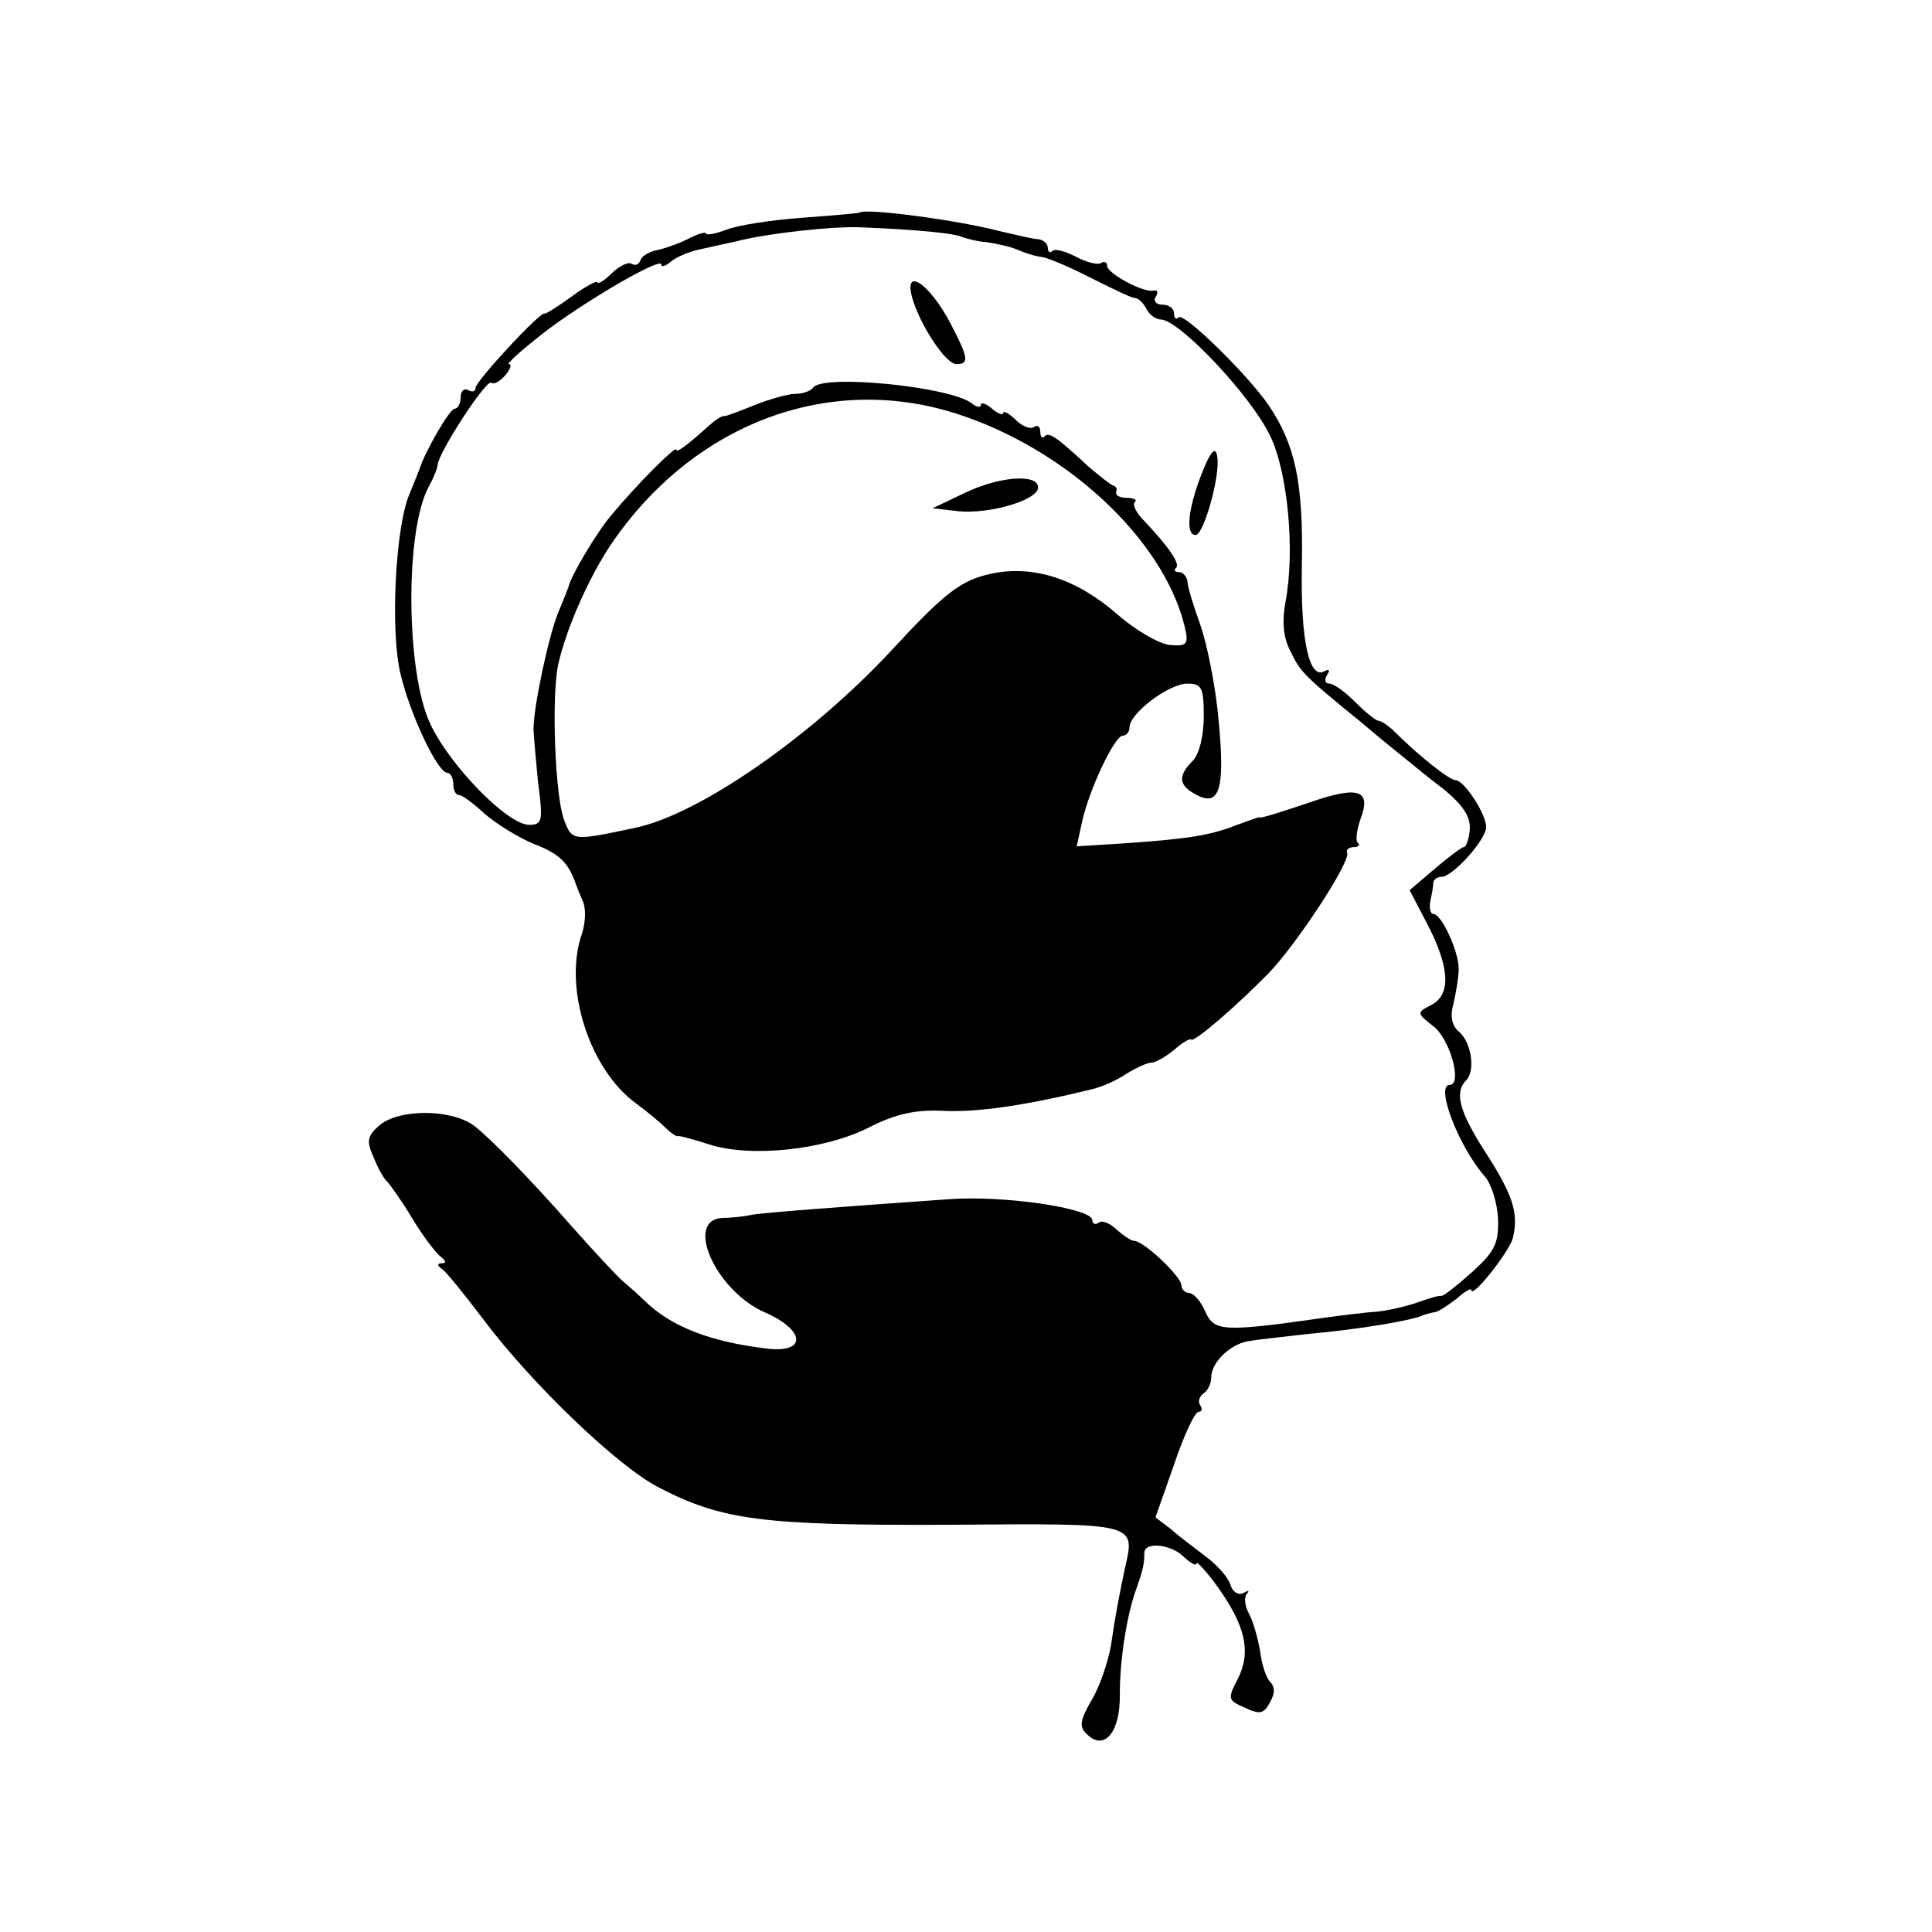<?xml version="1.0" standalone="no"?>
<!DOCTYPE svg PUBLIC "-//W3C//DTD SVG 20010904//EN"
 "http://www.w3.org/TR/2001/REC-SVG-20010904/DTD/svg10.dtd">
<svg version="1.0" xmlns="http://www.w3.org/2000/svg"
 width="260pt" height="260pt" viewBox="0 0 260 260"
 preserveAspectRatio="xMidYMid meet">
<g transform="translate(0,260) scale(0.1,-0.1)"
fill="#000000" stroke="none">
<path d="M1157 2314 c-1 -1 -36 -4 -77 -7 -41 -3 -87 -10 -102 -16 -16 -6 -28
-8 -28 -5 0 2 -9 0 -21 -6 -11 -6 -30 -13 -42 -16 -12 -2 -23 -8 -25 -14 -2
-6 -7 -8 -12 -5 -5 3 -16 -3 -26 -12 -10 -10 -19 -16 -20 -13 -1 3 -17 -6 -36
-20 -18 -13 -34 -23 -35 -22 -5 4 -93 -91 -93 -100 0 -5 -4 -6 -10 -3 -5 3
-10 -1 -10 -9 0 -9 -4 -16 -8 -16 -7 0 -40 -58 -47 -80 -1 -3 -7 -18 -14 -35
-19 -44 -26 -185 -12 -242 13 -55 50 -133 63 -133 4 0 8 -7 8 -15 0 -8 3 -15
8 -15 4 0 19 -11 34 -25 15 -13 45 -32 67 -41 34 -13 46 -25 56 -54 1 -3 5
-13 9 -22 5 -10 4 -30 -1 -45 -25 -72 10 -182 73 -228 15 -11 33 -26 40 -33 7
-7 15 -12 16 -11 2 1 20 -4 42 -11 55 -18 154 -8 214 22 37 19 64 25 102 23
46 -2 109 7 199 29 13 3 34 12 47 21 13 8 28 15 34 15 5 0 19 8 30 17 11 10
22 16 23 14 3 -5 61 45 104 89 37 38 110 149 106 162 -2 4 2 8 9 8 6 0 9 3 5
6 -3 3 -1 18 4 32 14 37 -1 44 -57 26 -53 -18 -79 -26 -79 -24 0 1 -13 -4 -30
-10 -35 -14 -65 -19 -153 -25 l-63 -4 7 32 c9 43 44 117 55 117 5 0 9 5 9 11
0 19 53 59 78 59 19 0 22 -5 22 -44 0 -26 -6 -51 -15 -60 -20 -20 -19 -33 4
-45 32 -18 40 6 31 99 -4 47 -16 105 -25 130 -9 25 -17 51 -17 58 -1 6 -6 12
-11 12 -6 0 -8 3 -4 6 5 6 -10 28 -45 65 -9 9 -14 20 -11 23 4 3 -1 6 -10 6
-10 0 -16 3 -15 8 2 4 0 8 -5 9 -4 2 -18 13 -32 25 -42 39 -53 47 -59 41 -3
-4 -6 -1 -6 6 0 7 -4 10 -9 6 -5 -3 -17 2 -25 11 -9 8 -16 12 -16 8 0 -3 -7
-1 -15 6 -8 7 -15 9 -15 5 0 -4 -6 -3 -12 2 -29 23 -203 40 -214 21 -3 -4 -13
-8 -23 -8 -10 0 -35 -7 -55 -15 -20 -8 -38 -15 -41 -15 -3 1 -12 -5 -20 -12
-32 -29 -45 -38 -45 -33 0 6 -54 -48 -87 -88 -19 -22 -55 -82 -58 -97 -1 -3
-7 -18 -14 -35 -12 -29 -32 -121 -33 -154 0 -9 3 -42 6 -73 7 -53 6 -58 -12
-58 -29 0 -107 80 -133 136 -33 70 -34 261 -2 319 6 11 12 25 12 30 3 19 65
114 72 110 4 -3 12 2 19 10 7 8 9 15 5 15 -4 0 16 18 44 40 52 41 161 105 161
94 0 -4 6 -2 13 4 7 6 24 13 37 16 14 3 36 8 50 11 42 11 133 21 170 19 74 -3
125 -8 135 -13 5 -2 20 -6 33 -7 14 -2 32 -6 41 -10 9 -4 24 -9 34 -10 10 -2
40 -15 67 -29 28 -14 53 -26 57 -26 5 0 12 -7 16 -15 4 -8 13 -14 19 -14 25 0
123 -104 148 -158 23 -49 33 -153 20 -222 -5 -27 -3 -49 7 -67 13 -28 20 -34
96 -96 21 -18 47 -39 57 -47 10 -8 34 -28 54 -43 25 -21 35 -36 34 -53 -1 -13
-5 -24 -8 -24 -3 0 -20 -13 -39 -29 l-34 -29 23 -44 c31 -59 33 -96 7 -110
-21 -11 -21 -11 3 -30 22 -18 38 -78 21 -78 -20 0 12 -83 47 -123 9 -10 17
-36 18 -57 1 -33 -4 -44 -35 -72 -20 -18 -38 -32 -41 -32 -3 1 -16 -3 -30 -8
-14 -5 -38 -11 -55 -13 -16 -1 -48 -5 -70 -8 -140 -20 -151 -19 -163 8 -6 14
-16 25 -22 25 -5 0 -10 5 -10 10 0 12 -50 59 -63 60 -5 0 -15 7 -24 15 -8 8
-19 13 -24 10 -5 -4 -9 -2 -9 3 0 16 -121 34 -195 28 -142 -10 -249 -18 -264
-21 -9 -2 -26 -4 -38 -4 -53 -2 -10 -98 56 -127 55 -24 57 -55 4 -49 -76 9
-129 29 -165 64 -9 9 -23 21 -30 27 -7 6 -38 39 -68 73 -58 66 -110 119 -132
136 -31 23 -102 23 -128 0 -16 -14 -17 -21 -7 -43 6 -15 14 -29 18 -32 3 -3
19 -25 34 -50 15 -25 33 -48 39 -52 6 -5 7 -8 1 -8 -7 0 -7 -3 0 -8 6 -4 30
-34 55 -67 66 -88 182 -199 237 -227 85 -44 140 -51 390 -50 254 2 251 3 237
-58 -9 -43 -13 -64 -19 -105 -4 -22 -15 -55 -26 -73 -16 -28 -17 -36 -6 -46
23 -23 45 3 44 54 0 48 10 110 23 144 8 23 10 31 10 46 0 16 37 12 54 -6 9 -8
16 -12 16 -8 0 4 13 -10 29 -32 37 -52 45 -87 27 -123 -14 -27 -14 -29 9 -39
21 -10 26 -8 34 7 7 12 7 21 0 28 -5 5 -11 23 -13 40 -3 17 -9 40 -15 51 -6
11 -7 23 -3 27 4 5 2 5 -5 1 -6 -3 -14 1 -17 11 -3 10 -18 27 -33 38 -14 11
-36 27 -47 37 l-21 16 25 71 c13 39 28 71 33 71 4 0 6 4 2 9 -3 5 -1 12 5 16
5 3 10 13 10 21 0 20 24 44 49 49 11 2 48 6 83 10 67 6 139 18 153 25 3 1 9 3
15 4 5 0 18 9 30 18 11 10 20 15 20 12 0 -13 51 51 56 70 8 34 0 58 -38 117
-34 53 -41 79 -25 95 13 13 7 51 -9 65 -10 8 -13 21 -8 38 3 14 7 35 7 46 1
23 -23 75 -34 75 -4 0 -6 8 -4 18 2 9 4 20 4 25 1 4 6 7 11 7 15 0 60 50 60
67 0 18 -30 63 -41 63 -8 0 -48 31 -85 68 -7 6 -15 12 -19 12 -3 0 -17 11 -31
25 -14 14 -29 25 -35 25 -6 0 -7 5 -3 12 4 6 3 8 -3 5 -21 -13 -33 40 -31 143
2 111 -9 162 -45 215 -29 42 -114 125 -121 118 -3 -4 -6 -1 -6 5 0 7 -7 12
-16 12 -8 0 -12 5 -9 10 4 6 3 10 -2 9 -13 -4 -63 23 -63 33 0 5 -4 7 -8 4 -5
-3 -20 1 -35 9 -14 7 -28 11 -31 7 -3 -3 -6 -1 -6 5 0 5 -6 10 -12 11 -7 0
-31 6 -53 11 -57 15 -180 31 -188 25z m128 -270 c149 -47 280 -169 309 -286 6
-25 4 -28 -20 -26 -15 2 -46 20 -70 41 -55 48 -113 67 -170 55 -41 -9 -62 -25
-135 -104 -107 -115 -258 -220 -344 -238 -85 -18 -85 -18 -96 11 -12 32 -17
163 -8 208 11 49 41 117 71 162 110 162 291 231 463 177z"/>
<path d="M1297 1936 l-42 -20 35 -4 c42 -4 107 15 107 32 0 19 -53 15 -100 -8z"/>
<path d="M1228 2198 c11 -37 45 -88 59 -88 18 0 16 9 -8 55 -29 55 -64 77 -51
33z"/>
<path d="M1617 1962 c-18 -46 -22 -82 -8 -82 11 0 34 82 29 106 -2 14 -9 7
-21 -24z"/>
</g>
</svg>
